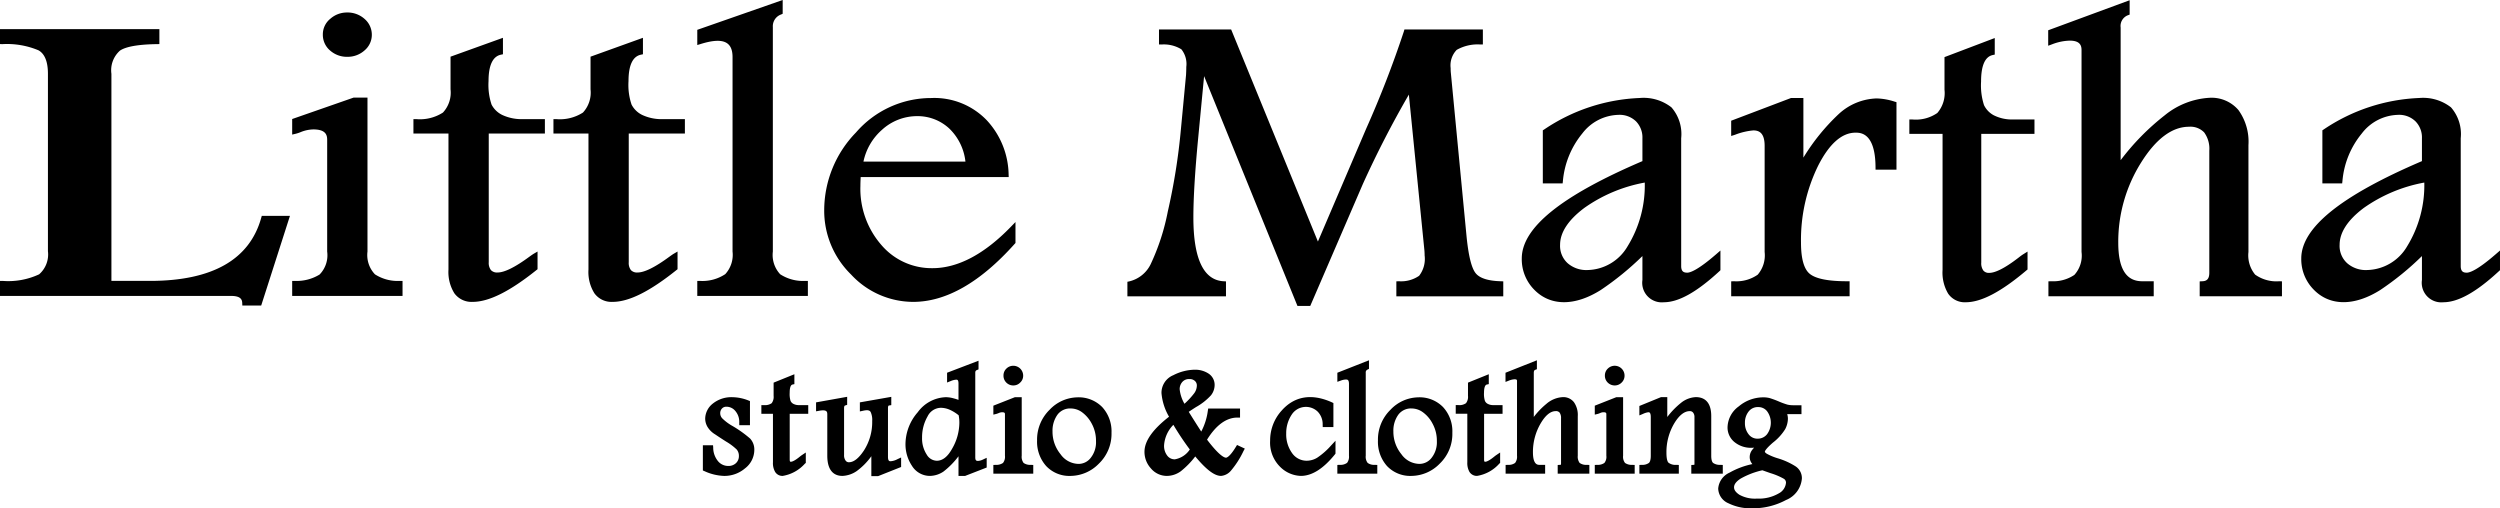 <svg xmlns="http://www.w3.org/2000/svg" viewBox="0 0 283.465 57.635"><path d="M83.04 48.293a5.34 5.34 0 0 1-1.145-.858.839.839 0 0 1-.232-.59.751.751 0 0 1 .199-.524.658.658 0 0 1 .527-.204 1.294 1.294 0 0 1 .983.478 1.895 1.895 0 0 1 .449 1.324l.003.295h1.211v-2.738l-.194-.077a5.051 5.051 0 0 0-1.782-.362 3.352 3.352 0 0 0-2.23.72 2.218 2.218 0 0 0-.87 1.711 1.871 1.871 0 0 0 .259.93 2.532 2.532 0 0 0 .87.856c.373.253.78.52 1.236.81a6.317 6.317 0 0 1 1.209.905 1.106 1.106 0 0 1 .247.735 1.069 1.069 0 0 1-.331.808 1.214 1.214 0 0 1-.871.32 1.49 1.49 0 0 1-1.15-.524 2.421 2.421 0 0 1-.56-1.55l-.019-.273h-1.154v2.86l.181.077a5.737 5.737 0 0 0 2.23.54 3.597 3.597 0 0 0 2.367-.855 2.648 2.648 0 0 0 1.056-2.089 1.827 1.827 0 0 0-.478-1.293 13.293 13.293 0 0 0-2.01-1.432m6.91-2.505a.699.699 0 0 1-.316-.339 2.693 2.693 0 0 1-.096-.912c0-.317.035-.867.31-.933l.223-.05v-1.12l-2.355.953v1.495a1.188 1.188 0 0 1-.22.835 1.309 1.309 0 0 1-.867.216h-.302v.983h1.314v5.505a1.986 1.986 0 0 0 .25 1.09.967.967 0 0 0 .853.45 4.299 4.299 0 0 0 2.521-1.391l.1-.078v-1.185l-.46.307q-.057.04-.17.126c-.672.558-.963.617-1.065.617-.038 0-.072-.007-.081-.023-.013-.01-.048-.068-.048-.218v-5.2h2.101v-.983h-1.01a1.31 1.31 0 0 1-.682-.145m11.024 6.51c-.108 0-.291 0-.291-.5v-5.52c0-.28.083-.296.126-.303l.25-.038v-.94l-3.563.626v1.027l.356-.074a2.263 2.263 0 0 1 .428-.063c.29 0 .393.116.444.215a2.146 2.146 0 0 1 .17 1.01 5.963 5.963 0 0 1-.927 3.324c-.589.896-1.164 1.35-1.708 1.35a.438.438 0 0 1-.382-.19 1 1 0 0 1-.172-.635v-5.31c0-.271.097-.295.14-.307l.21-.066v-.912l-3.526.631v1.014l.344-.06a2.386 2.386 0 0 1 .429-.05c.425 0 .5.166.5.452v4.682c0 1.9.935 2.3 1.71 2.3a3.07 3.07 0 0 0 1.613-.539 7.386 7.386 0 0 0 1.672-1.694v2.257h.772l2.604-1.035v-1.078l-.424.196a1.882 1.882 0 0 1-.775.23m9.922-.037c-.177 0-.315-.027-.315-.406v-9.588c0-.198.074-.263.181-.305l.188-.08v-.98l-3.566 1.362v1.109l.413-.165a1.816 1.816 0 0 1 .621-.158c.11 0 .26 0 .26.433v1.859a5.333 5.333 0 0 0-.583-.182 3.234 3.234 0 0 0-.866-.123 4.103 4.103 0 0 0-3.17 1.705 5.55 5.55 0 0 0-1.391 3.584 4.39 4.39 0 0 0 .734 2.491 2.39 2.39 0 0 0 2.057 1.144 2.822 2.822 0 0 0 1.515-.491 8.96 8.96 0 0 0 1.705-1.735v2.226h.754l2.443-.95v-1.103l-.422.197a1.444 1.444 0 0 1-.557.156m-5.829-.73a3.344 3.344 0 0 1-.519-1.887 4.742 4.742 0 0 1 .624-2.429 1.706 1.706 0 0 1 1.5-.977 2.565 2.565 0 0 1 1.006.219 4.64 4.64 0 0 1 1.02.63 4.347 4.347 0 0 1 .078.875 5.963 5.963 0 0 1-.815 2.904c-.512.925-1.088 1.377-1.75 1.377a1.36 1.36 0 0 1-1.143-.712m10.994.961a1.143 1.143 0 0 1-.216-.82v-6.635h-.775l-2.44.961v1.015l.368-.09c.057-.016.143-.05.248-.092a.995.995 0 0 1 .373-.089c.326 0 .326.121.326.244v4.686a1.122 1.122 0 0 1-.223.82 1.325 1.325 0 0 1-.799.218l-.293.007v.992h4.525v-.992l-.29-.007a1.307 1.307 0 0 1-.804-.218m-1.168-8.788a1.061 1.061 0 0 0 .785-.331 1.05 1.05 0 0 0 .332-.78 1.121 1.121 0 0 0-1.141-1.12 1.103 1.103 0 0 0-.749.31 1.067 1.067 0 0 0-.341.81 1.081 1.081 0 0 0 .33.795 1.098 1.098 0 0 0 .784.317m7.273 1.348a4.432 4.432 0 0 0-3.149 1.4 4.729 4.729 0 0 0-1.43 3.495 4.131 4.131 0 0 0 1.024 2.886 3.608 3.608 0 0 0 2.786 1.127 4.534 4.534 0 0 0 3.186-1.38 4.685 4.685 0 0 0 1.444-3.516 4.064 4.064 0 0 0-1.054-2.907 3.732 3.732 0 0 0-2.806-1.106m-2.272 1.974a1.777 1.777 0 0 1 1.545-.71 2.188 2.188 0 0 1 1.213.404 3.776 3.776 0 0 1 1.125 1.304 4.034 4.034 0 0 1 .49 1.992 2.836 2.836 0 0 1-.595 1.892 1.726 1.726 0 0 1-1.393.691 2.545 2.545 0 0 1-2.035-1.101 4.014 4.014 0 0 1-.907-2.57 3.124 3.124 0 0 1 .557-1.902m20.226 3.653c-.705 1.16-1.052 1.216-1.11 1.216-.184 0-.754-.202-2.152-2.044 1.032-1.659 2.194-2.504 3.448-2.504h.293v-1.028h-3.613l-.038.257a7.01 7.01 0 0 1-.748 2.358 134.68 134.68 0 0 1-1.416-2.237 27.1 27.1 0 0 1 .821-.539 6.71 6.71 0 0 0 1.705-1.343 1.897 1.897 0 0 0 .408-1.145 1.52 1.52 0 0 0-.72-1.33 2.767 2.767 0 0 0-1.517-.42 5.469 5.469 0 0 0-2.444.62 2.156 2.156 0 0 0-1.345 2.034 6.36 6.36 0 0 0 .856 2.675c-1.87 1.46-2.785 2.767-2.785 3.984a2.778 2.778 0 0 0 .737 1.884 2.345 2.345 0 0 0 1.819.844 2.707 2.707 0 0 0 1.564-.528 9.37 9.37 0 0 0 1.638-1.68c1.252 1.504 2.18 2.208 2.926 2.208a1.65 1.65 0 0 0 1.117-.589 10.178 10.178 0 0 0 1.426-2.23l.15-.277-.881-.412zm-4.712-6.097a8.752 8.752 0 0 1-1.11 1.201 4.164 4.164 0 0 1-.544-1.642 1.216 1.216 0 0 1 .303-.836.993.993 0 0 1 .79-.324.858.858 0 0 1 .637.216.676.676 0 0 1 .218.515 1.522 1.522 0 0 1-.294.87m-3.057 7.087a1.8 1.8 0 0 1-.366-1.164 3.654 3.654 0 0 1 1.055-2.336 31.132 31.132 0 0 0 1.864 2.796 2.554 2.554 0 0 1-1.7 1.117 1.047 1.047 0 0 1-.853-.413m17.05.195a2.286 2.286 0 0 1-1.225.375 2 2 0 0 1-1.666-.85 3.623 3.623 0 0 1-.676-2.221 3.796 3.796 0 0 1 .623-2.155 1.92 1.92 0 0 1 2.951-.334 2.036 2.036 0 0 1 .56 1.453l.008.289h1.209V45.7l-.174-.084c-2.312-1.043-4.246-.68-5.67.912a5.03 5.03 0 0 0-1.33 3.445 3.844 3.844 0 0 0 1.127 2.952 3.459 3.459 0 0 0 2.36 1.035c1.263 0 2.562-.826 3.865-2.447l.06-.082v-1.458l-.512.552a8.05 8.05 0 0 1-1.512 1.338m5.67.622a1.122 1.122 0 0 1-.216-.814v-9.405a.339.339 0 0 1 .2-.36l.166-.082v-.972l-3.586 1.412v1.029l.392-.139a1.8 1.8 0 0 1 .574-.124c.147 0 .352 0 .352.497v8.144a1.153 1.153 0 0 1-.215.81 1.253 1.253 0 0 1-.814.225l-.29.01v.992h4.53v-.991l-.29-.011a1.236 1.236 0 0 1-.804-.22m5.748-7.434a4.425 4.425 0 0 0-3.15 1.4 4.718 4.718 0 0 0-1.43 3.495 4.13 4.13 0 0 0 1.02 2.886 3.622 3.622 0 0 0 2.791 1.127 4.524 4.524 0 0 0 3.184-1.38 4.665 4.665 0 0 0 1.441-3.516 4.036 4.036 0 0 0-1.055-2.907 3.72 3.72 0 0 0-2.8-1.106m-2.274 1.974a1.785 1.785 0 0 1 1.545-.71 2.172 2.172 0 0 1 1.209.404 3.667 3.667 0 0 1 1.125 1.304 4.03 4.03 0 0 1 .494 1.992 2.851 2.851 0 0 1-.594 1.892 1.73 1.73 0 0 1-1.394.691 2.543 2.543 0 0 1-2.037-1.102 4.025 4.025 0 0 1-.905-2.569 3.093 3.093 0 0 1 .557-1.902m10.137-1.238a.68.68 0 0 1-.317-.339 2.591 2.591 0 0 1-.101-.912c0-.317.04-.867.314-.933l.227-.05v-1.12l-2.358.953v1.492a1.168 1.168 0 0 1-.226.838 1.286 1.286 0 0 1-.864.215h-.3v.984h1.314v5.505a2.002 2.002 0 0 0 .246 1.09.982.982 0 0 0 .858.45A4.285 4.285 0 0 0 170 52.57l.094-.081v-1.182l-.457.307c-.04.027-.094.069-.168.126-.676.558-.967.617-1.063.617a.118.118 0 0 1-.088-.023.406.406 0 0 1-.043-.218v-5.2h2.094v-.983h-1.006a1.302 1.302 0 0 1-.68-.145m10.424 6.698a1.185 1.185 0 0 1-.21-.814v-4.473a2.52 2.52 0 0 0-.428-1.587 1.52 1.52 0 0 0-1.258-.584 3.08 3.08 0 0 0-1.883.774 8.745 8.745 0 0 0-1.418 1.476v-5c0-.279.108-.32.162-.344l.19-.072v-1.011l-3.559 1.414v1.043l.406-.16a1.94 1.94 0 0 1 .625-.143c.274 0 .274.095.274.213v8.454a1.144 1.144 0 0 1-.217.817 1.225 1.225 0 0 1-.791.218l-.285.01v.992h4.482v-1.002h-.633c-.207 0-.75 0-.75-1.427a6.394 6.394 0 0 1 .866-3.256c.549-.938 1.125-1.408 1.716-1.408a.522.522 0 0 1 .442.168 1.05 1.05 0 0 1 .162.647v5.114c0 .16-.031.16-.092.162l-.287.016v.986h3.59v-.991l-.285-.011a1.25 1.25 0 0 1-.818-.22m5.146.002a1.134 1.134 0 0 1-.217-.817v-6.635h-.775l-2.436.961v1.015l.367-.09c.057-.016.143-.05.25-.094a.938.938 0 0 1 .371-.087c.323 0 .323.121.323.244v4.686a1.093 1.093 0 0 1-.221.817 1.268 1.268 0 0 1-.8.218l-.29.01v.992h4.524v-.991l-.29-.011a1.281 1.281 0 0 1-.806-.218m-1.168-8.785a1.086 1.086 0 0 0 .789-.331 1.067 1.067 0 0 0 .326-.78 1.115 1.115 0 0 0-1.887-.81 1.066 1.066 0 0 0-.341.81 1.08 1.08 0 0 0 .33.794 1.112 1.112 0 0 0 .783.317m9.027 8.993a.136.136 0 0 1-.06.01l-.283.016v.986h3.57v-.99l-.288-.012a1.316 1.316 0 0 1-.808-.217c-.1-.087-.213-.3-.213-.818v-4.491c0-1.777-.95-2.153-1.742-2.153a2.878 2.878 0 0 0-1.682.647 9.12 9.12 0 0 0-1.56 1.606v-2.253h-.711l-2.454 1.004v1.07l.403-.169a2.013 2.013 0 0 1 .617-.191c.09 0 .273 0 .273.552v4.378c0 .512-.113.73-.212.817a1.245 1.245 0 0 1-.795.218l-.285.01v.992h4.472v-.992l-.287-.01a1.275 1.275 0 0 1-.885-.247c-.09-.084-.232-.347-.232-1.117a6.375 6.375 0 0 1 .889-3.345c.556-.92 1.148-1.382 1.755-1.382a.459.459 0 0 1 .373.16.777.777 0 0 1 .16.525v5.287a.24.24 0 0 1-.015.109"/><path d="M203.564 52.86a7.988 7.988 0 0 0-2.011-.902 6.23 6.23 0 0 1-1.217-.507c-.084-.053-.225-.152-.225-.247.004-.028.051-.27.918-1.022a5.83 5.83 0 0 0 1.387-1.524 2.621 2.621 0 0 0 .307-1.188 1.838 1.838 0 0 0-.079-.515h1.618v-1.007h-.903a2.728 2.728 0 0 1-.69-.07 8.85 8.85 0 0 1-1.04-.384 10.477 10.477 0 0 0-.994-.363 2.842 2.842 0 0 0-.7-.078 4.307 4.307 0 0 0-2.773 1.017 3.012 3.012 0 0 0-1.283 2.365 2.124 2.124 0 0 0 .805 1.705 2.943 2.943 0 0 0 1.923.634 2.416 2.416 0 0 0 .29-.016 2.154 2.154 0 0 0-.206.233 1.336 1.336 0 0 0-.3.836 1.178 1.178 0 0 0 .205.663c.03.044.06.083.095.131a8.99 8.99 0 0 0-2.591.972 2.17 2.17 0 0 0-1.28 1.8 1.876 1.876 0 0 0 1.168 1.675 5.702 5.702 0 0 0 2.668.567 7.951 7.951 0 0 0 3.856-.941 2.88 2.88 0 0 0 1.797-2.448 1.597 1.597 0 0 0-.745-1.386m-1.882 3.086a4.473 4.473 0 0 1-2.465.586 3.619 3.619 0 0 1-2.004-.44c-.404-.27-.596-.541-.596-.841 0-.334.252-.665.744-.982a8.974 8.974 0 0 1 2.465-.947l.904.32a7.41 7.41 0 0 1 1.522.639.507.507 0 0 1 .254.457 1.498 1.498 0 0 1-.824 1.207m-3.83-7.992a2.009 2.009 0 0 1 .418-1.293 1.307 1.307 0 0 1 1.109-.502 1.242 1.242 0 0 1 .988.478 2.2 2.2 0 0 1-.015 2.608 1.33 1.33 0 0 1-1.05.494 1.235 1.235 0 0 1-1.032-.494 1.992 1.992 0 0 1-.418-1.291M29.622 24.686c-1.313 4.751-5.56 7.164-12.62 7.164h-4.369V8.37a2.976 2.976 0 0 1 .972-2.633c.68-.458 2.091-.704 4.18-.734l.287-.005V3.301H0v1.697l.285.005a9.249 9.249 0 0 1 4.082.702c.707.4 1.068 1.293 1.068 2.665v20.111a2.987 2.987 0 0 1-.998 2.622 8.257 8.257 0 0 1-4.15.747L0 31.855v1.7h26.214c1.088 0 1.238.426 1.252.802l.011.286h2.139l3.261-10.17h-3.194zm12.893 6.42a3.169 3.169 0 0 1-.848-2.58v-17.46h-1.57l-6.968 2.43v1.764l.36-.084a4.07 4.07 0 0 0 .66-.22 4.01 4.01 0 0 1 1.38-.282c1.394 0 1.568.623 1.568 1.167v12.684a3.124 3.124 0 0 1-.86 2.602 4.959 4.959 0 0 1-2.82.723l-.288.006v1.7h12.513v-1.7l-.29-.006a4.753 4.753 0 0 1-2.837-.744M39.372 6.441a2.851 2.851 0 0 0 1.962-.725 2.306 2.306 0 0 0 .826-1.776 2.357 2.357 0 0 0-.808-1.782 2.891 2.891 0 0 0-2.034-.741 2.83 2.83 0 0 0-1.851.7 2.265 2.265 0 0 0-.861 1.823 2.324 2.324 0 0 0 .828 1.792 2.868 2.868 0 0 0 1.938.71m17.566 6.587a2.674 2.674 0 0 1-1.2-1.167 7.016 7.016 0 0 1-.345-2.656c0-1.795.472-2.804 1.399-3.004l.235-.05V4.286l-5.942 2.14v3.707a3.318 3.318 0 0 1-.859 2.628 4.823 4.823 0 0 1-3.05.744h-.299v1.634h3.973v15.428a4.575 4.575 0 0 0 .668 2.686 2.402 2.402 0 0 0 2.077.975c1.841 0 4.21-1.185 7.245-3.616l.11-.087V28.52l-.449.26a8.901 8.901 0 0 0-.467.322c-1.617 1.192-2.835 1.795-3.615 1.795a.944.944 0 0 1-.752-.269 1.338 1.338 0 0 1-.25-.896V15.139h6.366v-1.634h-2.455a5.136 5.136 0 0 1-2.39-.476m15.871 0a2.667 2.667 0 0 1-1.197-1.167 6.921 6.921 0 0 1-.348-2.656c0-1.795.471-2.804 1.402-3.004l.235-.05V4.286l-5.942 2.14v3.707a3.332 3.332 0 0 1-.859 2.628 4.842 4.842 0 0 1-3.054.744h-.293v1.634h3.971v15.428a4.527 4.527 0 0 0 .673 2.686 2.387 2.387 0 0 0 2.07.975c1.843 0 4.213-1.185 7.247-3.616l.11-.087V28.52l-.447.26c-.11.067-.264.174-.469.322-1.618 1.192-2.83 1.795-3.616 1.795a.953.953 0 0 1-.754-.269 1.338 1.338 0 0 1-.247-.896V15.139h6.366v-1.634h-2.455a5.143 5.143 0 0 1-2.393-.476m15.658 18.072a3.202 3.202 0 0 1-.837-2.576V3.062a1.412 1.412 0 0 1 .94-1.422l.175-.082V0l-9.683 3.382v1.724l.382-.116c2.457-.762 3.617-.339 3.617 1.48v22.055a3.237 3.237 0 0 1-.826 2.558 4.67 4.67 0 0 1-2.883.767l-.29.006v1.7h12.54v-1.7l-.288-.006a4.756 4.756 0 0 1-2.847-.75m17.257-.693a7.484 7.484 0 0 1-5.803-2.646 9.698 9.698 0 0 1-2.364-6.656c0-.231.009-.573.033-1.025h16.783l-.01-.307a9.258 9.258 0 0 0-2.47-6.129 8.239 8.239 0 0 0-6.322-2.528 11.27 11.27 0 0 0-8.517 3.907 12.671 12.671 0 0 0-3.6 8.772 10.112 10.112 0 0 0 3.052 7.338 9.617 9.617 0 0 0 7.037 3.096c3.745 0 7.62-2.221 11.525-6.597l.073-.079v-2.378l-.51.526c-3.026 3.124-6.02 4.706-8.906 4.706M100 14.724a5.894 5.894 0 0 1 3.985-1.555 5.26 5.26 0 0 1 3.672 1.426 6.135 6.135 0 0 1 1.81 3.732H97.903A6.572 6.572 0 0 1 100 14.724m67.308 16.24c-.471-.602-.813-2.025-1.028-4.23l-1.777-18.508c-.018-.19-.02-.36-.02-.508a2.528 2.528 0 0 1 .687-2.063 4.797 4.797 0 0 1 2.676-.61l.291-.007V3.34h-8.894l-.06.21a117.74 117.74 0 0 1-4.274 11.032l-5.476 12.806-9.839-24.048h-8.18v1.698l.287.008a3.809 3.809 0 0 1 2.25.544 2.658 2.658 0 0 1 .558 1.997c0 .326-.014.639-.029.915l-.583 6.167a69.998 69.998 0 0 1-1.482 9.3 25.255 25.255 0 0 1-1.951 6 3.625 3.625 0 0 1-2.404 1.931l-.229.05v1.647h11.178v-1.692l-.277-.015c-2.268-.124-3.42-2.56-3.42-7.238 0-2.184.18-5.18.536-8.906l.68-7.113 10.584 26.053h1.453l5.961-13.815a113.92 113.92 0 0 1 5.219-10.144l1.744 17.478a6.495 6.495 0 0 1 .043.757 3.12 3.12 0 0 1-.623 2.308 3.605 3.605 0 0 1-2.289.62l-.293.01v1.698h12.123V31.9l-.289-.01c-1.445-.04-2.406-.353-2.853-.926m24.005-.047c-.359 0-.691-.089-.691-.746V15.675a4.596 4.596 0 0 0-1.105-3.503 5.128 5.128 0 0 0-3.598-1.061 20.777 20.777 0 0 0-10.84 3.576l-.145.09v6.02h2.247l.029-.265a9.85 9.85 0 0 1 2.197-5.393 5.31 5.31 0 0 1 4.086-2.115 2.666 2.666 0 0 1 2.01.738 2.614 2.614 0 0 1 .725 1.913v2.594c-9.202 3.937-13.68 7.547-13.68 11.04a4.907 4.907 0 0 0 1.384 3.509c1.858 1.933 4.655 1.905 7.582.057a33.147 33.147 0 0 0 4.713-3.841v2.714a2.217 2.217 0 0 0 2.432 2.523c1.674 0 3.74-1.156 6.324-3.543l.09-.089v-2.232l-.525.455c-2.073 1.792-2.922 2.055-3.235 2.055m-11.697-7.324a17.158 17.158 0 0 1 6.877-2.893 13.146 13.146 0 0 1-1.951 7.232 5.384 5.384 0 0 1-4.533 2.686 3.222 3.222 0 0 1-2.264-.778 2.648 2.648 0 0 1-.853-2.084c0-1.395.916-2.799 2.724-4.162m33.158-12.433a6.617 6.617 0 0 0-4.293 1.774 23.569 23.569 0 0 0-4.002 4.937v-6.761h-1.4l-6.787 2.577v1.73l.426-.134a7.585 7.585 0 0 1 2.082-.497c.557 0 1.285.182 1.285 1.745V28.57a3.361 3.361 0 0 1-.785 2.575 4.224 4.224 0 0 1-2.697.744l-.31.011v1.694h13.427V31.89h-.314c-2.065 0-3.47-.27-4.17-.813-.686-.528-1.028-1.728-1.028-3.573a19.105 19.105 0 0 1 1.947-8.722c1.26-2.48 2.686-3.74 4.237-3.74.554 0 2.244 0 2.267 3.902l.002.297h2.373v-7.657l-.22-.064a7.088 7.088 0 0 0-2.04-.36m13.309 1.92a2.562 2.562 0 0 1-1.125-1.162 7.292 7.292 0 0 1-.332-2.665c0-1.808.441-2.812 1.307-3.009l.244-.055V4.312l-5.698 2.163v3.7a3.447 3.447 0 0 1-.814 2.636 4.292 4.292 0 0 1-2.86.733h-.312v1.637h3.766v15.426a4.684 4.684 0 0 0 .629 2.68 2.275 2.275 0 0 0 2.004.984c1.756 0 4.013-1.186 6.89-3.624l.112-.092v-2.03l-.494.308a5.26 5.26 0 0 0-.442.318c-1.902 1.482-2.89 1.788-3.39 1.788a.807.807 0 0 1-.676-.255 1.378 1.378 0 0 1-.244-.91V15.182h6.033v-1.638h-2.36a4.577 4.577 0 0 1-2.238-.465m29.621 18.062a3.432 3.432 0 0 1-.762-2.57V16.46a6.139 6.139 0 0 0-1.136-3.983 4.006 4.006 0 0 0-3.237-1.391 8.812 8.812 0 0 0-5.117 1.987 27.418 27.418 0 0 0-5 5.09V3.124a1.302 1.302 0 0 1 .815-1.392l.205-.076V.026l-9.235 3.406v1.753l.43-.158a5.97 5.97 0 0 1 2.012-.42c1.186 0 1.338.573 1.338 1.072V28.57a3.254 3.254 0 0 1-.815 2.602 4.292 4.292 0 0 1-2.63.717l-.31.011v1.694h11.94V31.89h-1.312c-1.826 0-2.709-1.435-2.709-4.384a16.872 16.872 0 0 1 2.586-9.068c1.688-2.7 3.52-4.066 5.428-4.066a2.16 2.16 0 0 1 1.727.642 3.124 3.124 0 0 1 .582 2.07v13.849c0 .814-.403.943-.793.957l-.297.015v1.69h9.328V31.9l-.31-.01a4.155 4.155 0 0 1-2.727-.75m27.233-2.278c-2.07 1.792-2.918 2.055-3.24 2.055-.353 0-.685-.089-.685-.746V15.675a4.603 4.603 0 0 0-1.106-3.503 5.143 5.143 0 0 0-3.595-1.061 20.823 20.823 0 0 0-10.85 3.576l-.137.09v6.02h2.244l.03-.268a9.774 9.774 0 0 1 2.193-5.39 5.324 5.324 0 0 1 4.086-2.115 2.65 2.65 0 0 1 2.007.738 2.601 2.601 0 0 1 .729 1.913v2.594c-9.203 3.937-13.682 7.553-13.682 11.04a4.896 4.896 0 0 0 1.39 3.509c1.849 1.926 4.65 1.905 7.577.057a32.444 32.444 0 0 0 4.715-3.841v2.714a2.216 2.216 0 0 0 2.428 2.523c1.681 0 3.748-1.156 6.322-3.543l.1-.089v-2.232zm-14.941-5.269a17.243 17.243 0 0 1 6.885-2.893 13.205 13.205 0 0 1-1.95 7.232 5.392 5.392 0 0 1-4.54 2.686 3.209 3.209 0 0 1-2.26-.778 2.64 2.64 0 0 1-.852-2.084c0-1.395.908-2.799 2.717-4.162"/></svg>